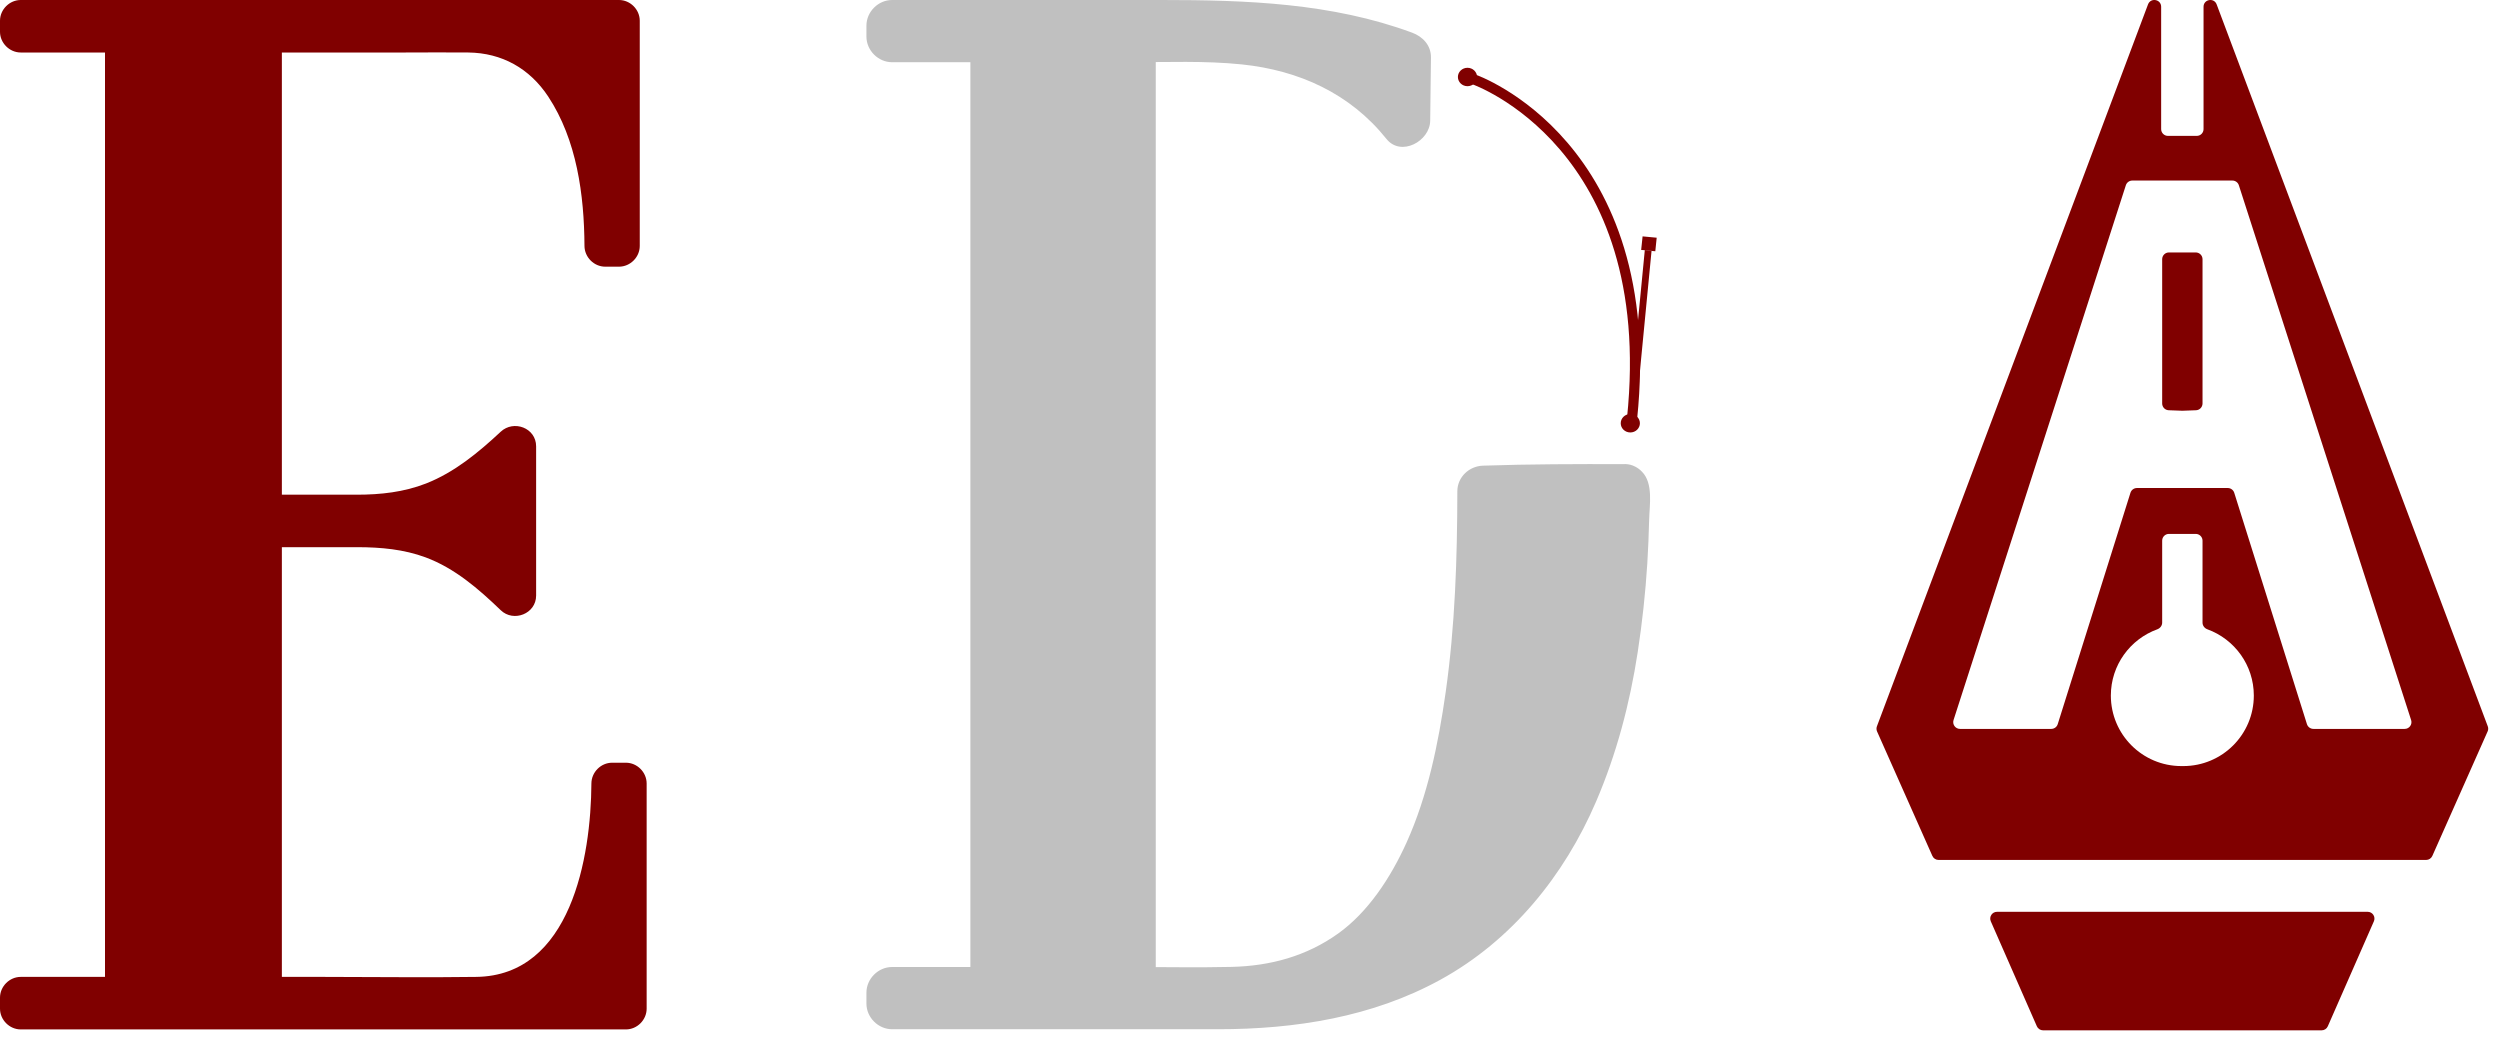 <svg xmlns="http://www.w3.org/2000/svg" width="91" height="38" viewBox="0 0 91 38" fill="none"><path d="M4.577 2.72V1.157H0.754V0.754H22.533V8.953H22.03C22.03 5.08 20.621 1.157 17.101 1.157H9.506V18.76H13.178C15.592 18.76 17.101 17.805 18.76 16.246V21.677C17 19.968 15.592 19.163 13.178 19.163H9.506V36.314H17.352C20.873 36.314 22.281 32.391 22.281 28.518H22.784V36.716H0.754V36.314H4.577V2.72Z" fill="#800000"></path><path d="M5.331 2.72V1.157C5.331 0.749 4.986 0.402 4.577 0.402H0.754L1.509 1.157V0.754L0.754 1.509H22.533L21.778 0.754V8.953L22.533 8.198H22.03L22.784 8.953C22.765 5.798 21.835 1.29 18.176 0.517C17.384 0.35 16.551 0.402 15.746 0.402H9.507C9.1 0.402 8.753 0.748 8.753 1.157V18.76C8.753 19.168 9.099 19.515 9.507 19.515C10.714 19.515 11.923 19.521 13.13 19.515C15.598 19.503 17.526 18.426 19.295 16.779L18.007 16.246V21.678L19.295 21.144C18.406 20.288 17.446 19.486 16.301 18.998C15.296 18.569 14.23 18.416 13.142 18.41C11.93 18.402 10.718 18.41 9.506 18.41C9.099 18.41 8.752 18.755 8.752 19.164V36.315C8.752 36.722 9.097 37.069 9.506 37.069H15.409C16.111 37.069 16.817 37.093 17.518 37.067C19.253 36.999 20.684 36.043 21.591 34.59C22.702 32.808 23.023 30.582 23.035 28.519L22.281 29.273H22.784L22.03 28.519V36.717L22.784 35.963H0.754L1.509 36.717V36.315L0.754 37.069H4.577C4.984 37.069 5.331 36.724 5.331 36.315V2.72C5.331 1.749 3.822 1.748 3.822 2.72V36.314L4.577 35.559H0.754C0.347 35.559 0 35.905 0 36.314V36.716C0 37.123 0.346 37.471 0.754 37.471H22.784C23.192 37.471 23.538 37.125 23.538 36.716V28.518C23.538 28.11 23.193 27.763 22.784 27.763H22.281C21.871 27.763 21.529 28.109 21.527 28.518C21.512 31.194 20.782 35.51 17.342 35.559C15.491 35.586 13.638 35.559 11.786 35.559H9.506L10.26 36.314V19.163L9.506 19.917C10.677 19.917 11.847 19.915 13.019 19.917C13.865 19.92 14.694 19.993 15.494 20.289C16.554 20.683 17.424 21.439 18.227 22.212C18.695 22.662 19.515 22.341 19.515 21.679V16.247C19.515 15.575 18.699 15.274 18.227 15.714C17.42 16.466 16.547 17.191 15.508 17.599C14.698 17.915 13.855 18.006 12.991 18.007C11.83 18.01 10.668 18.007 9.506 18.007L10.26 18.762V1.157L9.506 1.911H14.771C15.529 1.911 16.288 1.902 17.047 1.911C18.27 1.925 19.278 2.491 19.954 3.513C20.997 5.094 21.265 7.098 21.275 8.953C21.278 9.36 21.619 9.707 22.03 9.707H22.533C22.94 9.707 23.287 9.361 23.287 8.953V0.754C23.287 0.347 22.941 0 22.533 0H0.754C0.347 0 0 0.346 0 0.754V1.157C0 1.564 0.346 1.911 0.754 1.911H4.577L3.822 1.157V2.72C3.822 3.69 5.331 3.692 5.331 2.72Z" fill="#800000"></path><path d="M59.058 17.773C58.799 17.773 58.539 17.771 58.28 17.77C56.825 17.765 55.38 17.776 53.93 17.827C53.928 29.314 51.585 36.077 44.52 36.077H41.085V1.276H43.525C47.005 1.276 49.439 2.253 51.076 4.34C51.087 3.571 51.097 2.802 51.103 2.033C49.035 1.253 46.524 0.877 43.526 0.877H32.423V1.276H36.207V36.077H32.423V36.475H44.522C54.937 36.475 59.067 29.242 59.059 17.773H59.058Z" fill="#C0C0C0"></path><path d="M59.109 16.895C57.399 16.889 55.69 16.893 53.981 16.95C53.476 16.967 53.049 17.364 53.047 17.883C53.044 20.325 52.965 22.787 52.621 25.208C52.358 27.056 51.971 28.959 51.198 30.67C50.62 31.948 49.797 33.203 48.705 33.983C47.557 34.803 46.243 35.162 44.829 35.195C43.599 35.225 42.366 35.198 41.136 35.198L42.07 36.131V1.332L41.136 2.265C42.485 2.265 43.854 2.206 45.197 2.344C47.283 2.559 49.144 3.403 50.466 5.056C50.996 5.719 52.049 5.139 52.059 4.396C52.069 3.653 52.08 2.858 52.087 2.089C52.09 1.649 51.789 1.332 51.401 1.189C48.476 0.108 45.364 0 42.281 0H32.472C31.968 0 31.538 0.428 31.538 0.933V1.332C31.538 1.836 31.967 2.265 32.472 2.265H36.256L35.322 1.332V36.133L36.256 35.199H32.472C31.968 35.199 31.538 35.627 31.538 36.133V36.531C31.538 37.035 31.967 37.464 32.472 37.464C36.428 37.464 40.383 37.466 44.339 37.464C47.135 37.464 49.953 37.024 52.431 35.662C55.028 34.236 56.938 31.877 58.097 29.179C58.845 27.437 59.326 25.608 59.613 23.737C59.777 22.665 59.894 21.587 59.962 20.506C59.994 19.978 60.016 19.449 60.029 18.92C60.041 18.391 60.188 17.593 59.767 17.169C58.92 16.315 57.6 17.634 58.447 18.489C58.356 18.269 58.265 18.05 58.173 17.83C58.166 23.564 57.217 30.7 51.767 33.892C49.531 35.202 46.947 35.596 44.391 35.597C42.393 35.597 40.394 35.597 38.397 35.597H32.472L33.406 36.531V36.133L32.472 37.066H36.256C36.76 37.066 37.189 36.638 37.189 36.133V1.332C37.189 0.828 36.761 0.398 36.256 0.398H32.472L33.406 1.332V0.933L32.472 1.867C36.172 1.867 39.873 1.858 43.572 1.867C46.062 1.873 48.554 2.121 50.904 2.988L50.218 2.089C50.212 2.858 50.202 3.627 50.191 4.396L51.784 3.736C50.302 1.883 48.144 0.879 45.824 0.555C44.271 0.339 42.697 0.398 41.134 0.398C40.63 0.398 40.2 0.826 40.2 1.332V36.133C40.2 36.637 40.628 37.066 41.134 37.066C43.892 37.066 46.833 37.355 49.287 35.834C52.428 33.886 53.684 30.055 54.277 26.602C54.773 23.726 54.907 20.798 54.912 17.883L53.978 18.817C55.687 18.759 57.396 18.756 59.106 18.762C60.308 18.766 60.31 16.899 59.106 16.895H59.109Z" fill="#C0C0C0"></path><path d="M53.654 2.893C53.654 2.893 60.442 5.25 59.407 15.235" stroke="#800000" stroke-width="0.37" stroke-miterlimit="10"></path><path d="M53.704 2.802C53.704 2.951 53.577 3.076 53.416 3.076C53.255 3.076 53.129 2.951 53.129 2.802C53.129 2.653 53.255 2.529 53.416 2.529C53.577 2.529 53.704 2.653 53.704 2.802Z" fill="#800000" stroke="#800000" stroke-width="0.123"></path><path d="M59.631 15.406C59.631 15.555 59.505 15.68 59.343 15.68C59.182 15.68 59.056 15.555 59.056 15.406C59.056 15.257 59.182 15.132 59.343 15.132C59.505 15.132 59.631 15.257 59.631 15.406Z" fill="#800000" stroke="#800000" stroke-width="0.123"></path><path d="M59.994 9.114L59.386 15.406" stroke="#800000" stroke-width="0.247" stroke-miterlimit="10"></path><path d="M60.236 8.708L60.198 9.079L59.806 9.042L59.845 8.671L60.236 8.708Z" fill="#800000" stroke="#800000" stroke-width="0.123"></path><path fill-rule="evenodd" clip-rule="evenodd" d="M71.344 26.532C71.177 26.532 71.058 26.369 71.109 26.21L77.381 6.743C77.414 6.641 77.509 6.572 77.616 6.572L79.434 6.572L79.441 6.572L81.259 6.572C81.366 6.572 81.461 6.641 81.494 6.743L87.765 26.21C87.817 26.369 87.698 26.532 87.531 26.532H84.209C84.101 26.532 84.006 26.462 83.973 26.36L81.326 17.936C81.293 17.834 81.198 17.764 81.09 17.764H79.441H79.434H77.784C77.677 17.764 77.581 17.834 77.549 17.936L74.901 26.36C74.869 26.462 74.774 26.532 74.666 26.532H71.344ZM79.434 19.434H78.949C78.813 19.434 78.703 19.544 78.703 19.68V22.663C78.703 22.774 78.629 22.869 78.525 22.907C77.539 23.265 76.835 24.21 76.835 25.318C76.835 26.736 77.984 27.885 79.402 27.885C79.413 27.885 79.423 27.885 79.433 27.884C79.434 27.884 79.434 27.884 79.434 27.884C79.434 27.884 79.434 27.884 79.434 27.884L79.437 27.884L79.441 27.884C79.441 27.884 79.441 27.884 79.441 27.884C79.441 27.884 79.441 27.884 79.441 27.884C79.452 27.885 79.462 27.885 79.473 27.885C80.89 27.885 82.039 26.736 82.039 25.318C82.039 24.21 81.335 23.265 80.35 22.907C80.246 22.869 80.172 22.774 80.172 22.663V19.68C80.172 19.544 80.061 19.434 79.925 19.434H79.441H79.434ZM79.434 31.302H70.563C70.466 31.302 70.377 31.244 70.338 31.155L68.325 26.625C68.299 26.566 68.297 26.498 68.32 26.438L78.188 0.16C78.285 -0.097 78.666 -0.028 78.666 0.247V4.699C78.666 4.836 78.776 4.946 78.912 4.946H79.434H79.441H79.963C80.099 4.946 80.209 4.836 80.209 4.699V0.247C80.209 -0.028 80.59 -0.097 80.686 0.16L90.555 26.438C90.578 26.498 90.576 26.566 90.549 26.625L88.537 31.155C88.497 31.244 88.409 31.302 88.312 31.302H79.441H79.434ZM79.434 33.19H72.691C72.513 33.19 72.394 33.373 72.465 33.536L74.142 37.357C74.181 37.446 74.27 37.504 74.368 37.504H79.434H79.441H84.507C84.605 37.504 84.693 37.446 84.732 37.357L86.409 33.536C86.481 33.373 86.362 33.19 86.184 33.19H79.441H79.434ZM79.437 14.951L79.441 14.951C79.441 14.951 79.441 14.951 79.441 14.951C79.441 14.951 79.441 14.951 79.441 14.951L79.935 14.933C80.067 14.928 80.172 14.819 80.172 14.686V9.435C80.172 9.299 80.061 9.189 79.925 9.189H79.441H79.434H78.949C78.813 9.189 78.703 9.299 78.703 9.435V14.686C78.703 14.819 78.808 14.928 78.94 14.933L79.434 14.951C79.434 14.951 79.434 14.951 79.434 14.951C79.434 14.951 79.434 14.951 79.434 14.951L79.437 14.951Z" fill="#800000"></path></svg>